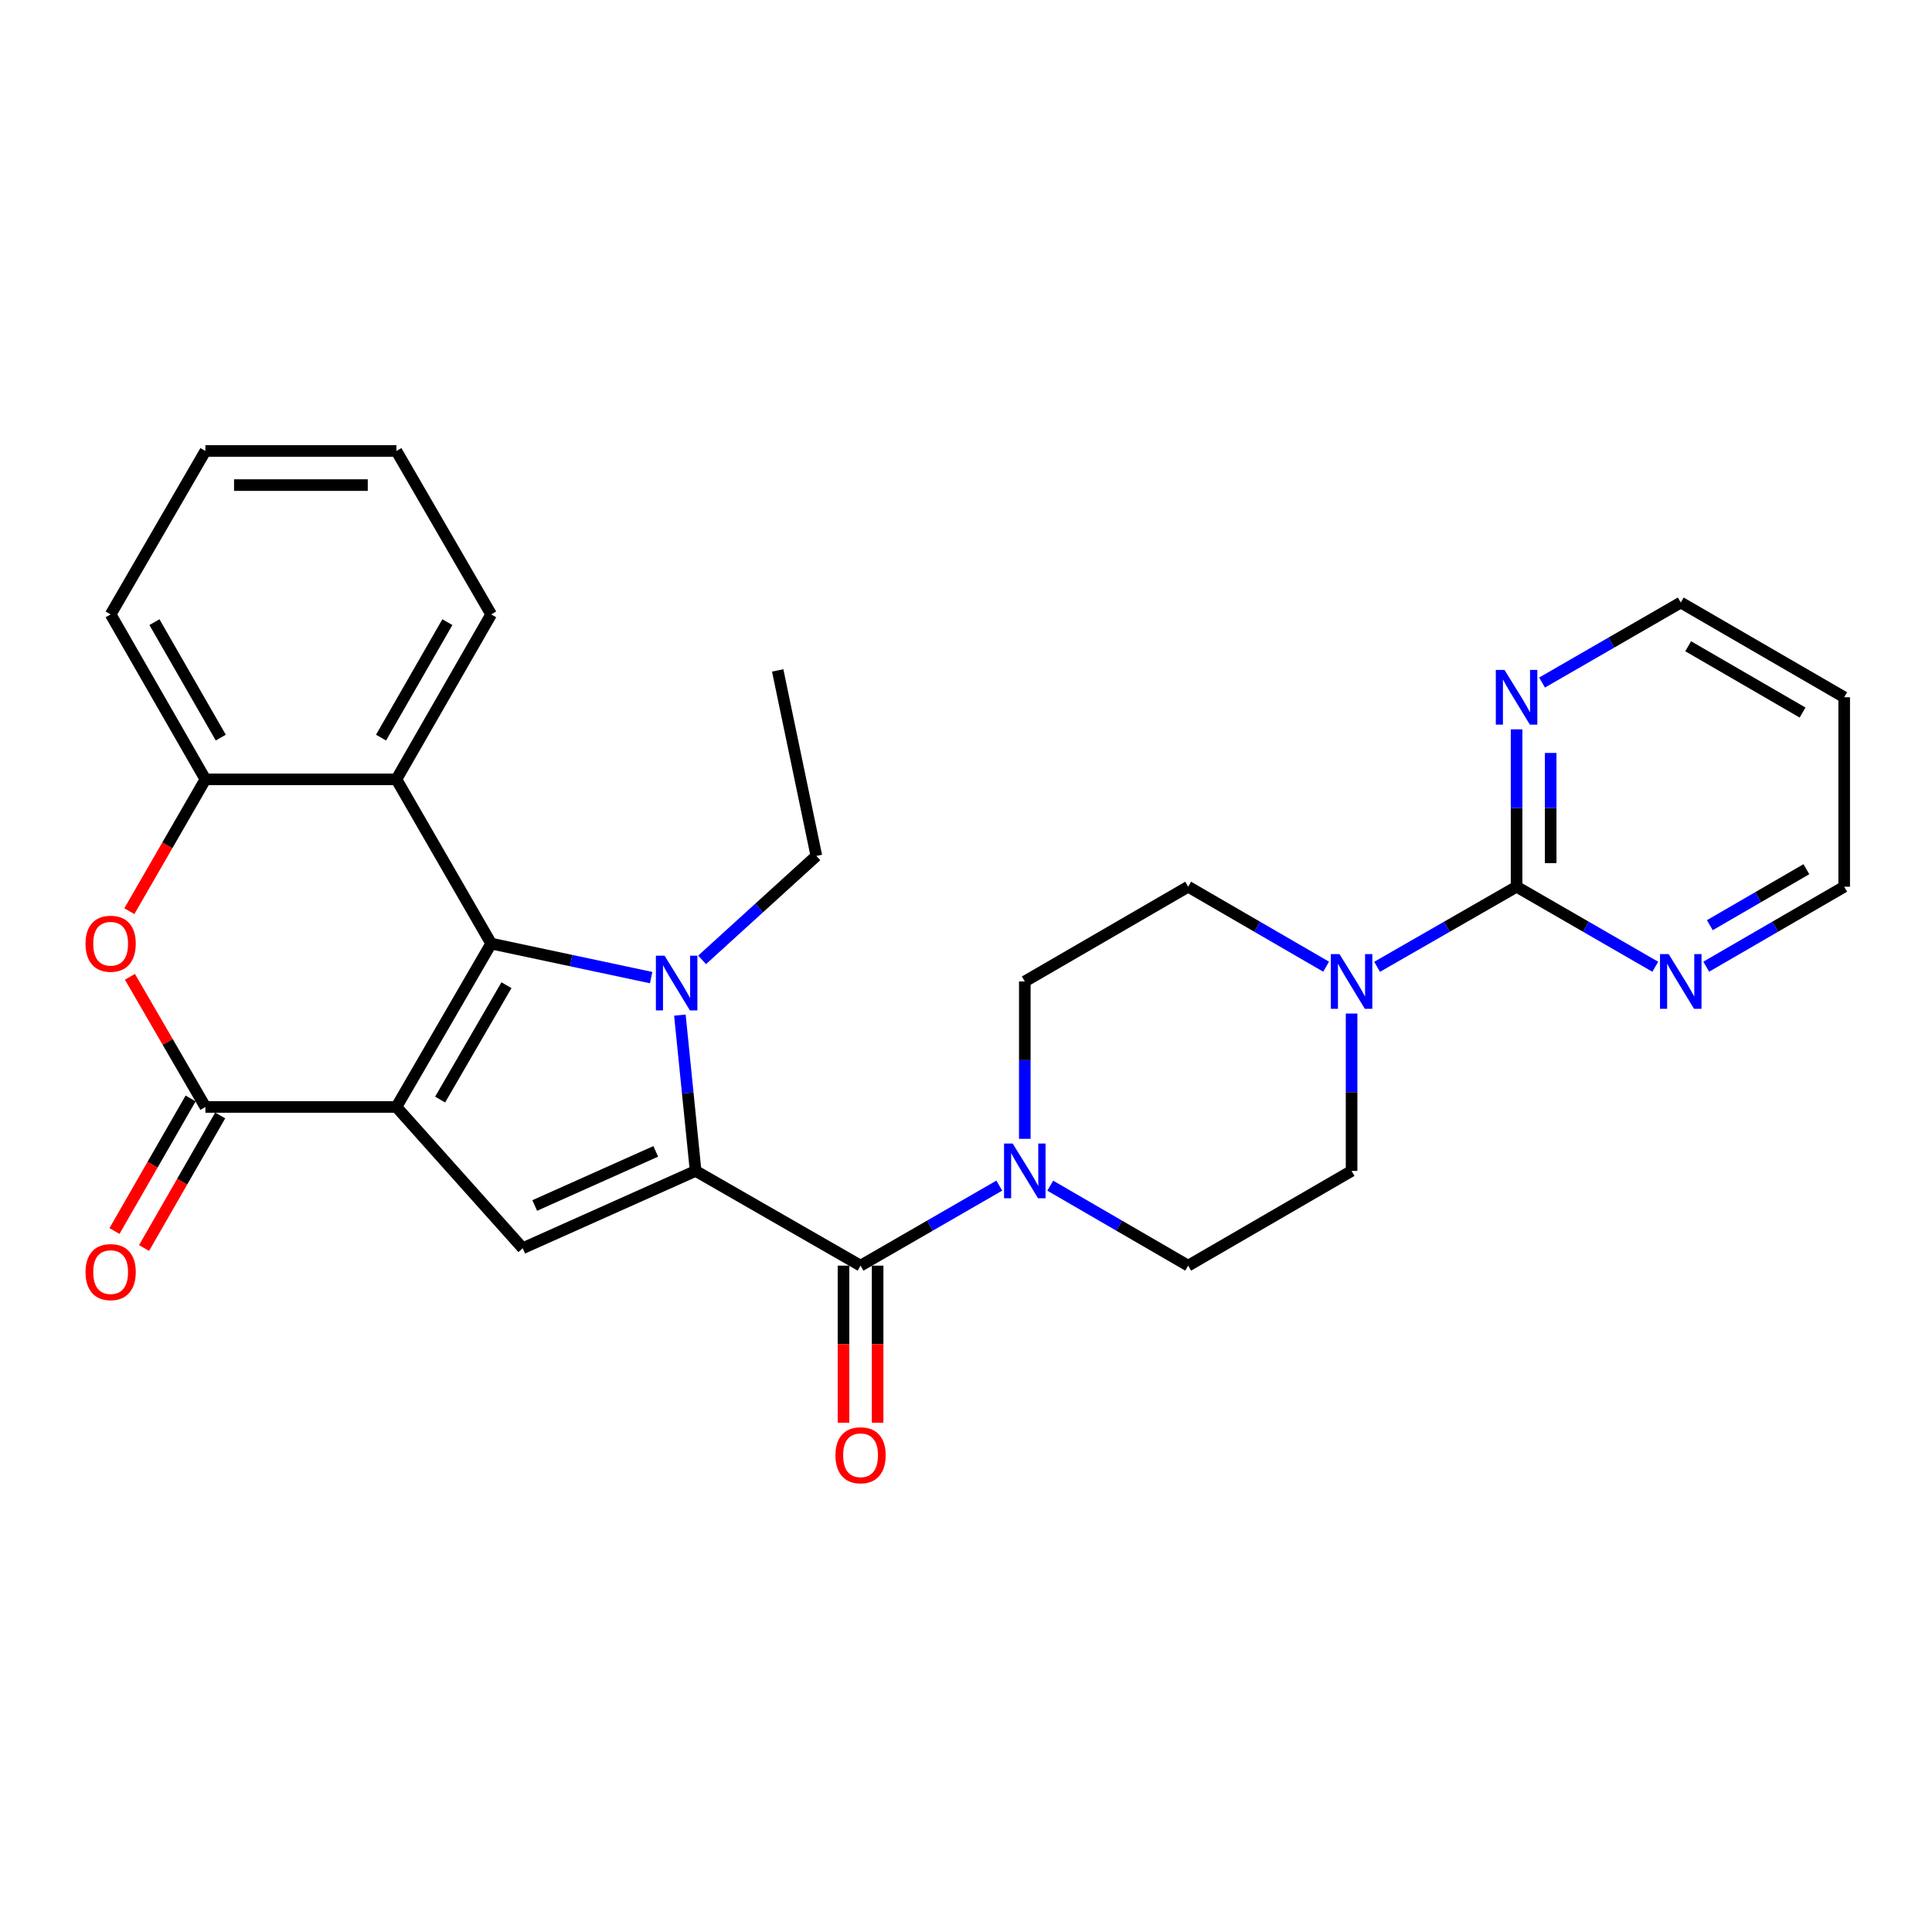 <?xml version='1.0' encoding='iso-8859-1'?>
<svg version='1.1' baseProfile='full'
              xmlns='http://www.w3.org/2000/svg'
                      xmlns:rdkit='http://www.rdkit.org/xml'
                      xmlns:xlink='http://www.w3.org/1999/xlink'
                  xml:space='preserve'
width='1000px' height='1000px' viewBox='0 0 1000 1000'>
<!-- END OF HEADER -->
<rect style='opacity:1.0;fill:#FFFFFF;stroke:none' width='1000' height='1000' x='0' y='0'> </rect>
<path class='bond-0' d='M 205.182,572.956 L 254.227,488.392' style='fill:none;fill-rule:evenodd;stroke:#000000;stroke-width:6px;stroke-linecap:butt;stroke-linejoin:miter;stroke-opacity:1' />
<path class='bond-0' d='M 227.812,569.13 L 262.144,509.935' style='fill:none;fill-rule:evenodd;stroke:#000000;stroke-width:6px;stroke-linecap:butt;stroke-linejoin:miter;stroke-opacity:1' />
<path class='bond-3' d='M 205.182,572.956 L 270.559,646.083' style='fill:none;fill-rule:evenodd;stroke:#000000;stroke-width:6px;stroke-linecap:butt;stroke-linejoin:miter;stroke-opacity:1' />
<path class='bond-4' d='M 205.182,572.956 L 106.316,572.956' style='fill:none;fill-rule:evenodd;stroke:#000000;stroke-width:6px;stroke-linecap:butt;stroke-linejoin:miter;stroke-opacity:1' />
<path class='bond-1' d='M 254.227,488.392 L 295.631,497.2' style='fill:none;fill-rule:evenodd;stroke:#000000;stroke-width:6px;stroke-linecap:butt;stroke-linejoin:miter;stroke-opacity:1' />
<path class='bond-1' d='M 295.631,497.2 L 337.035,506.008' style='fill:none;fill-rule:evenodd;stroke:#0000FF;stroke-width:6px;stroke-linecap:butt;stroke-linejoin:miter;stroke-opacity:1' />
<path class='bond-6' d='M 254.227,488.392 L 205.182,403.387' style='fill:none;fill-rule:evenodd;stroke:#000000;stroke-width:6px;stroke-linecap:butt;stroke-linejoin:miter;stroke-opacity:1' />
<path class='bond-20' d='M 363.413,496.822 L 392.982,469.924' style='fill:none;fill-rule:evenodd;stroke:#0000FF;stroke-width:6px;stroke-linecap:butt;stroke-linejoin:miter;stroke-opacity:1' />
<path class='bond-20' d='M 392.982,469.924 L 422.551,443.025' style='fill:none;fill-rule:evenodd;stroke:#000000;stroke-width:6px;stroke-linecap:butt;stroke-linejoin:miter;stroke-opacity:1' />
<path class='bond-29' d='M 351.905,525.418 L 355.976,565.74' style='fill:none;fill-rule:evenodd;stroke:#0000FF;stroke-width:6px;stroke-linecap:butt;stroke-linejoin:miter;stroke-opacity:1' />
<path class='bond-29' d='M 355.976,565.74 L 360.047,606.062' style='fill:none;fill-rule:evenodd;stroke:#000000;stroke-width:6px;stroke-linecap:butt;stroke-linejoin:miter;stroke-opacity:1' />
<path class='bond-2' d='M 360.047,606.062 L 270.559,646.083' style='fill:none;fill-rule:evenodd;stroke:#000000;stroke-width:6px;stroke-linecap:butt;stroke-linejoin:miter;stroke-opacity:1' />
<path class='bond-2' d='M 339.416,595.947 L 276.774,623.962' style='fill:none;fill-rule:evenodd;stroke:#000000;stroke-width:6px;stroke-linecap:butt;stroke-linejoin:miter;stroke-opacity:1' />
<path class='bond-5' d='M 360.047,606.062 L 445.425,655.098' style='fill:none;fill-rule:evenodd;stroke:#000000;stroke-width:6px;stroke-linecap:butt;stroke-linejoin:miter;stroke-opacity:1' />
<path class='bond-7' d='M 106.316,572.956 L 86.782,539.276' style='fill:none;fill-rule:evenodd;stroke:#000000;stroke-width:6px;stroke-linecap:butt;stroke-linejoin:miter;stroke-opacity:1' />
<path class='bond-7' d='M 86.782,539.276 L 67.249,505.596' style='fill:none;fill-rule:evenodd;stroke:#FF0000;stroke-width:6px;stroke-linecap:butt;stroke-linejoin:miter;stroke-opacity:1' />
<path class='bond-14' d='M 98.661,568.56 L 78.957,602.868' style='fill:none;fill-rule:evenodd;stroke:#000000;stroke-width:6px;stroke-linecap:butt;stroke-linejoin:miter;stroke-opacity:1' />
<path class='bond-14' d='M 78.957,602.868 L 59.254,637.175' style='fill:none;fill-rule:evenodd;stroke:#FF0000;stroke-width:6px;stroke-linecap:butt;stroke-linejoin:miter;stroke-opacity:1' />
<path class='bond-14' d='M 113.972,577.353 L 94.268,611.661' style='fill:none;fill-rule:evenodd;stroke:#000000;stroke-width:6px;stroke-linecap:butt;stroke-linejoin:miter;stroke-opacity:1' />
<path class='bond-14' d='M 94.268,611.661 L 74.564,645.969' style='fill:none;fill-rule:evenodd;stroke:#FF0000;stroke-width:6px;stroke-linecap:butt;stroke-linejoin:miter;stroke-opacity:1' />
<path class='bond-8' d='M 445.425,655.098 L 481.331,634.385' style='fill:none;fill-rule:evenodd;stroke:#000000;stroke-width:6px;stroke-linecap:butt;stroke-linejoin:miter;stroke-opacity:1' />
<path class='bond-8' d='M 481.331,634.385 L 517.237,613.673' style='fill:none;fill-rule:evenodd;stroke:#0000FF;stroke-width:6px;stroke-linecap:butt;stroke-linejoin:miter;stroke-opacity:1' />
<path class='bond-15' d='M 436.597,655.098 L 436.597,695.742' style='fill:none;fill-rule:evenodd;stroke:#000000;stroke-width:6px;stroke-linecap:butt;stroke-linejoin:miter;stroke-opacity:1' />
<path class='bond-15' d='M 436.597,695.742 L 436.597,736.387' style='fill:none;fill-rule:evenodd;stroke:#FF0000;stroke-width:6px;stroke-linecap:butt;stroke-linejoin:miter;stroke-opacity:1' />
<path class='bond-15' d='M 454.254,655.098 L 454.254,695.742' style='fill:none;fill-rule:evenodd;stroke:#000000;stroke-width:6px;stroke-linecap:butt;stroke-linejoin:miter;stroke-opacity:1' />
<path class='bond-15' d='M 454.254,695.742 L 454.254,736.387' style='fill:none;fill-rule:evenodd;stroke:#FF0000;stroke-width:6px;stroke-linecap:butt;stroke-linejoin:miter;stroke-opacity:1' />
<path class='bond-21' d='M 205.182,403.387 L 254.227,318.009' style='fill:none;fill-rule:evenodd;stroke:#000000;stroke-width:6px;stroke-linecap:butt;stroke-linejoin:miter;stroke-opacity:1' />
<path class='bond-21' d='M 197.228,381.785 L 231.56,322.021' style='fill:none;fill-rule:evenodd;stroke:#000000;stroke-width:6px;stroke-linecap:butt;stroke-linejoin:miter;stroke-opacity:1' />
<path class='bond-30' d='M 205.182,403.387 L 106.316,403.387' style='fill:none;fill-rule:evenodd;stroke:#000000;stroke-width:6px;stroke-linecap:butt;stroke-linejoin:miter;stroke-opacity:1' />
<path class='bond-11' d='M 66.948,471.619 L 86.632,437.503' style='fill:none;fill-rule:evenodd;stroke:#FF0000;stroke-width:6px;stroke-linecap:butt;stroke-linejoin:miter;stroke-opacity:1' />
<path class='bond-11' d='M 86.632,437.503 L 106.316,403.387' style='fill:none;fill-rule:evenodd;stroke:#000000;stroke-width:6px;stroke-linecap:butt;stroke-linejoin:miter;stroke-opacity:1' />
<path class='bond-16' d='M 530.431,589.45 L 530.431,548.726' style='fill:none;fill-rule:evenodd;stroke:#0000FF;stroke-width:6px;stroke-linecap:butt;stroke-linejoin:miter;stroke-opacity:1' />
<path class='bond-16' d='M 530.431,548.726 L 530.431,508.001' style='fill:none;fill-rule:evenodd;stroke:#000000;stroke-width:6px;stroke-linecap:butt;stroke-linejoin:miter;stroke-opacity:1' />
<path class='bond-17' d='M 543.615,613.707 L 579.305,634.402' style='fill:none;fill-rule:evenodd;stroke:#0000FF;stroke-width:6px;stroke-linecap:butt;stroke-linejoin:miter;stroke-opacity:1' />
<path class='bond-17' d='M 579.305,634.402 L 614.995,655.098' style='fill:none;fill-rule:evenodd;stroke:#000000;stroke-width:6px;stroke-linecap:butt;stroke-linejoin:miter;stroke-opacity:1' />
<path class='bond-9' d='M 784.976,458.965 L 748.878,479.693' style='fill:none;fill-rule:evenodd;stroke:#000000;stroke-width:6px;stroke-linecap:butt;stroke-linejoin:miter;stroke-opacity:1' />
<path class='bond-9' d='M 748.878,479.693 L 712.78,500.42' style='fill:none;fill-rule:evenodd;stroke:#0000FF;stroke-width:6px;stroke-linecap:butt;stroke-linejoin:miter;stroke-opacity:1' />
<path class='bond-12' d='M 784.976,458.965 L 784.976,418.236' style='fill:none;fill-rule:evenodd;stroke:#000000;stroke-width:6px;stroke-linecap:butt;stroke-linejoin:miter;stroke-opacity:1' />
<path class='bond-12' d='M 784.976,418.236 L 784.976,377.506' style='fill:none;fill-rule:evenodd;stroke:#0000FF;stroke-width:6px;stroke-linecap:butt;stroke-linejoin:miter;stroke-opacity:1' />
<path class='bond-12' d='M 802.632,446.746 L 802.632,418.236' style='fill:none;fill-rule:evenodd;stroke:#000000;stroke-width:6px;stroke-linecap:butt;stroke-linejoin:miter;stroke-opacity:1' />
<path class='bond-12' d='M 802.632,418.236 L 802.632,389.725' style='fill:none;fill-rule:evenodd;stroke:#0000FF;stroke-width:6px;stroke-linecap:butt;stroke-linejoin:miter;stroke-opacity:1' />
<path class='bond-13' d='M 784.976,458.965 L 820.873,479.677' style='fill:none;fill-rule:evenodd;stroke:#000000;stroke-width:6px;stroke-linecap:butt;stroke-linejoin:miter;stroke-opacity:1' />
<path class='bond-13' d='M 820.873,479.677 L 856.769,500.389' style='fill:none;fill-rule:evenodd;stroke:#0000FF;stroke-width:6px;stroke-linecap:butt;stroke-linejoin:miter;stroke-opacity:1' />
<path class='bond-10' d='M 699.578,524.612 L 699.578,565.337' style='fill:none;fill-rule:evenodd;stroke:#0000FF;stroke-width:6px;stroke-linecap:butt;stroke-linejoin:miter;stroke-opacity:1' />
<path class='bond-10' d='M 699.578,565.337 L 699.578,606.062' style='fill:none;fill-rule:evenodd;stroke:#000000;stroke-width:6px;stroke-linecap:butt;stroke-linejoin:miter;stroke-opacity:1' />
<path class='bond-32' d='M 686.394,500.357 L 650.694,479.661' style='fill:none;fill-rule:evenodd;stroke:#0000FF;stroke-width:6px;stroke-linecap:butt;stroke-linejoin:miter;stroke-opacity:1' />
<path class='bond-32' d='M 650.694,479.661 L 614.995,458.965' style='fill:none;fill-rule:evenodd;stroke:#000000;stroke-width:6px;stroke-linecap:butt;stroke-linejoin:miter;stroke-opacity:1' />
<path class='bond-23' d='M 106.316,403.387 L 57.271,318.009' style='fill:none;fill-rule:evenodd;stroke:#000000;stroke-width:6px;stroke-linecap:butt;stroke-linejoin:miter;stroke-opacity:1' />
<path class='bond-23' d='M 114.269,381.785 L 79.938,322.021' style='fill:none;fill-rule:evenodd;stroke:#000000;stroke-width:6px;stroke-linecap:butt;stroke-linejoin:miter;stroke-opacity:1' />
<path class='bond-24' d='M 798.169,353.284 L 834.065,332.576' style='fill:none;fill-rule:evenodd;stroke:#0000FF;stroke-width:6px;stroke-linecap:butt;stroke-linejoin:miter;stroke-opacity:1' />
<path class='bond-24' d='M 834.065,332.576 L 869.962,311.868' style='fill:none;fill-rule:evenodd;stroke:#000000;stroke-width:6px;stroke-linecap:butt;stroke-linejoin:miter;stroke-opacity:1' />
<path class='bond-25' d='M 883.146,500.357 L 918.846,479.661' style='fill:none;fill-rule:evenodd;stroke:#0000FF;stroke-width:6px;stroke-linecap:butt;stroke-linejoin:miter;stroke-opacity:1' />
<path class='bond-25' d='M 918.846,479.661 L 954.545,458.965' style='fill:none;fill-rule:evenodd;stroke:#000000;stroke-width:6px;stroke-linecap:butt;stroke-linejoin:miter;stroke-opacity:1' />
<path class='bond-25' d='M 885.001,478.874 L 909.99,464.386' style='fill:none;fill-rule:evenodd;stroke:#0000FF;stroke-width:6px;stroke-linecap:butt;stroke-linejoin:miter;stroke-opacity:1' />
<path class='bond-25' d='M 909.99,464.386 L 934.98,449.899' style='fill:none;fill-rule:evenodd;stroke:#000000;stroke-width:6px;stroke-linecap:butt;stroke-linejoin:miter;stroke-opacity:1' />
<path class='bond-19' d='M 530.431,508.001 L 614.995,458.965' style='fill:none;fill-rule:evenodd;stroke:#000000;stroke-width:6px;stroke-linecap:butt;stroke-linejoin:miter;stroke-opacity:1' />
<path class='bond-18' d='M 614.995,655.098 L 699.578,606.062' style='fill:none;fill-rule:evenodd;stroke:#000000;stroke-width:6px;stroke-linecap:butt;stroke-linejoin:miter;stroke-opacity:1' />
<path class='bond-26' d='M 422.551,443.025 L 402.53,347.004' style='fill:none;fill-rule:evenodd;stroke:#000000;stroke-width:6px;stroke-linecap:butt;stroke-linejoin:miter;stroke-opacity:1' />
<path class='bond-27' d='M 254.227,318.009 L 205.182,233.425' style='fill:none;fill-rule:evenodd;stroke:#000000;stroke-width:6px;stroke-linecap:butt;stroke-linejoin:miter;stroke-opacity:1' />
<path class='bond-22' d='M 954.545,360.894 L 954.545,458.965' style='fill:none;fill-rule:evenodd;stroke:#000000;stroke-width:6px;stroke-linecap:butt;stroke-linejoin:miter;stroke-opacity:1' />
<path class='bond-33' d='M 954.545,360.894 L 869.962,311.868' style='fill:none;fill-rule:evenodd;stroke:#000000;stroke-width:6px;stroke-linecap:butt;stroke-linejoin:miter;stroke-opacity:1' />
<path class='bond-33' d='M 933.004,368.816 L 873.795,334.498' style='fill:none;fill-rule:evenodd;stroke:#000000;stroke-width:6px;stroke-linecap:butt;stroke-linejoin:miter;stroke-opacity:1' />
<path class='bond-28' d='M 57.271,318.009 L 106.316,233.425' style='fill:none;fill-rule:evenodd;stroke:#000000;stroke-width:6px;stroke-linecap:butt;stroke-linejoin:miter;stroke-opacity:1' />
<path class='bond-31' d='M 205.182,233.425 L 106.316,233.425' style='fill:none;fill-rule:evenodd;stroke:#000000;stroke-width:6px;stroke-linecap:butt;stroke-linejoin:miter;stroke-opacity:1' />
<path class='bond-31' d='M 190.352,251.082 L 121.146,251.082' style='fill:none;fill-rule:evenodd;stroke:#000000;stroke-width:6px;stroke-linecap:butt;stroke-linejoin:miter;stroke-opacity:1' />
<path  class='atom-2' d='M 343.968 494.655
L 353.248 509.655
Q 354.168 511.135, 355.648 513.815
Q 357.128 516.495, 357.208 516.655
L 357.208 494.655
L 360.968 494.655
L 360.968 522.975
L 357.088 522.975
L 347.128 506.575
Q 345.968 504.655, 344.728 502.455
Q 343.528 500.255, 343.168 499.575
L 343.168 522.975
L 339.488 522.975
L 339.488 494.655
L 343.968 494.655
' fill='#0000FF'/>
<path  class='atom-8' d='M 44.271 488.472
Q 44.271 481.672, 47.631 477.872
Q 50.991 474.072, 57.271 474.072
Q 63.551 474.072, 66.911 477.872
Q 70.271 481.672, 70.271 488.472
Q 70.271 495.352, 66.871 499.272
Q 63.471 503.152, 57.271 503.152
Q 51.031 503.152, 47.631 499.272
Q 44.271 495.392, 44.271 488.472
M 57.271 499.952
Q 61.591 499.952, 63.911 497.072
Q 66.271 494.152, 66.271 488.472
Q 66.271 482.912, 63.911 480.112
Q 61.591 477.272, 57.271 477.272
Q 52.951 477.272, 50.591 480.072
Q 48.271 482.872, 48.271 488.472
Q 48.271 494.192, 50.591 497.072
Q 52.951 499.952, 57.271 499.952
' fill='#FF0000'/>
<path  class='atom-9' d='M 524.171 591.902
L 533.451 606.902
Q 534.371 608.382, 535.851 611.062
Q 537.331 613.742, 537.411 613.902
L 537.411 591.902
L 541.171 591.902
L 541.171 620.222
L 537.291 620.222
L 527.331 603.822
Q 526.171 601.902, 524.931 599.702
Q 523.731 597.502, 523.371 596.822
L 523.371 620.222
L 519.691 620.222
L 519.691 591.902
L 524.171 591.902
' fill='#0000FF'/>
<path  class='atom-11' d='M 693.318 493.841
L 702.598 508.841
Q 703.518 510.321, 704.998 513.001
Q 706.478 515.681, 706.558 515.841
L 706.558 493.841
L 710.318 493.841
L 710.318 522.161
L 706.438 522.161
L 696.478 505.761
Q 695.318 503.841, 694.078 501.641
Q 692.878 499.441, 692.518 498.761
L 692.518 522.161
L 688.838 522.161
L 688.838 493.841
L 693.318 493.841
' fill='#0000FF'/>
<path  class='atom-13' d='M 778.716 346.734
L 787.996 361.734
Q 788.916 363.214, 790.396 365.894
Q 791.876 368.574, 791.956 368.734
L 791.956 346.734
L 795.716 346.734
L 795.716 375.054
L 791.836 375.054
L 781.876 358.654
Q 780.716 356.734, 779.476 354.534
Q 778.276 352.334, 777.916 351.654
L 777.916 375.054
L 774.236 375.054
L 774.236 346.734
L 778.716 346.734
' fill='#0000FF'/>
<path  class='atom-14' d='M 863.702 493.841
L 872.982 508.841
Q 873.902 510.321, 875.382 513.001
Q 876.862 515.681, 876.942 515.841
L 876.942 493.841
L 880.702 493.841
L 880.702 522.161
L 876.822 522.161
L 866.862 505.761
Q 865.702 503.841, 864.462 501.641
Q 863.262 499.441, 862.902 498.761
L 862.902 522.161
L 859.222 522.161
L 859.222 493.841
L 863.702 493.841
' fill='#0000FF'/>
<path  class='atom-15' d='M 44.271 658.434
Q 44.271 651.634, 47.631 647.834
Q 50.991 644.034, 57.271 644.034
Q 63.551 644.034, 66.911 647.834
Q 70.271 651.634, 70.271 658.434
Q 70.271 665.314, 66.871 669.234
Q 63.471 673.114, 57.271 673.114
Q 51.031 673.114, 47.631 669.234
Q 44.271 665.354, 44.271 658.434
M 57.271 669.914
Q 61.591 669.914, 63.911 667.034
Q 66.271 664.114, 66.271 658.434
Q 66.271 652.874, 63.911 650.074
Q 61.591 647.234, 57.271 647.234
Q 52.951 647.234, 50.591 650.034
Q 48.271 652.834, 48.271 658.434
Q 48.271 664.154, 50.591 667.034
Q 52.951 669.914, 57.271 669.914
' fill='#FF0000'/>
<path  class='atom-16' d='M 432.425 753.239
Q 432.425 746.439, 435.785 742.639
Q 439.145 738.839, 445.425 738.839
Q 451.705 738.839, 455.065 742.639
Q 458.425 746.439, 458.425 753.239
Q 458.425 760.119, 455.025 764.039
Q 451.625 767.919, 445.425 767.919
Q 439.185 767.919, 435.785 764.039
Q 432.425 760.159, 432.425 753.239
M 445.425 764.719
Q 449.745 764.719, 452.065 761.839
Q 454.425 758.919, 454.425 753.239
Q 454.425 747.679, 452.065 744.879
Q 449.745 742.039, 445.425 742.039
Q 441.105 742.039, 438.745 744.839
Q 436.425 747.639, 436.425 753.239
Q 436.425 758.959, 438.745 761.839
Q 441.105 764.719, 445.425 764.719
' fill='#FF0000'/>
</svg>

